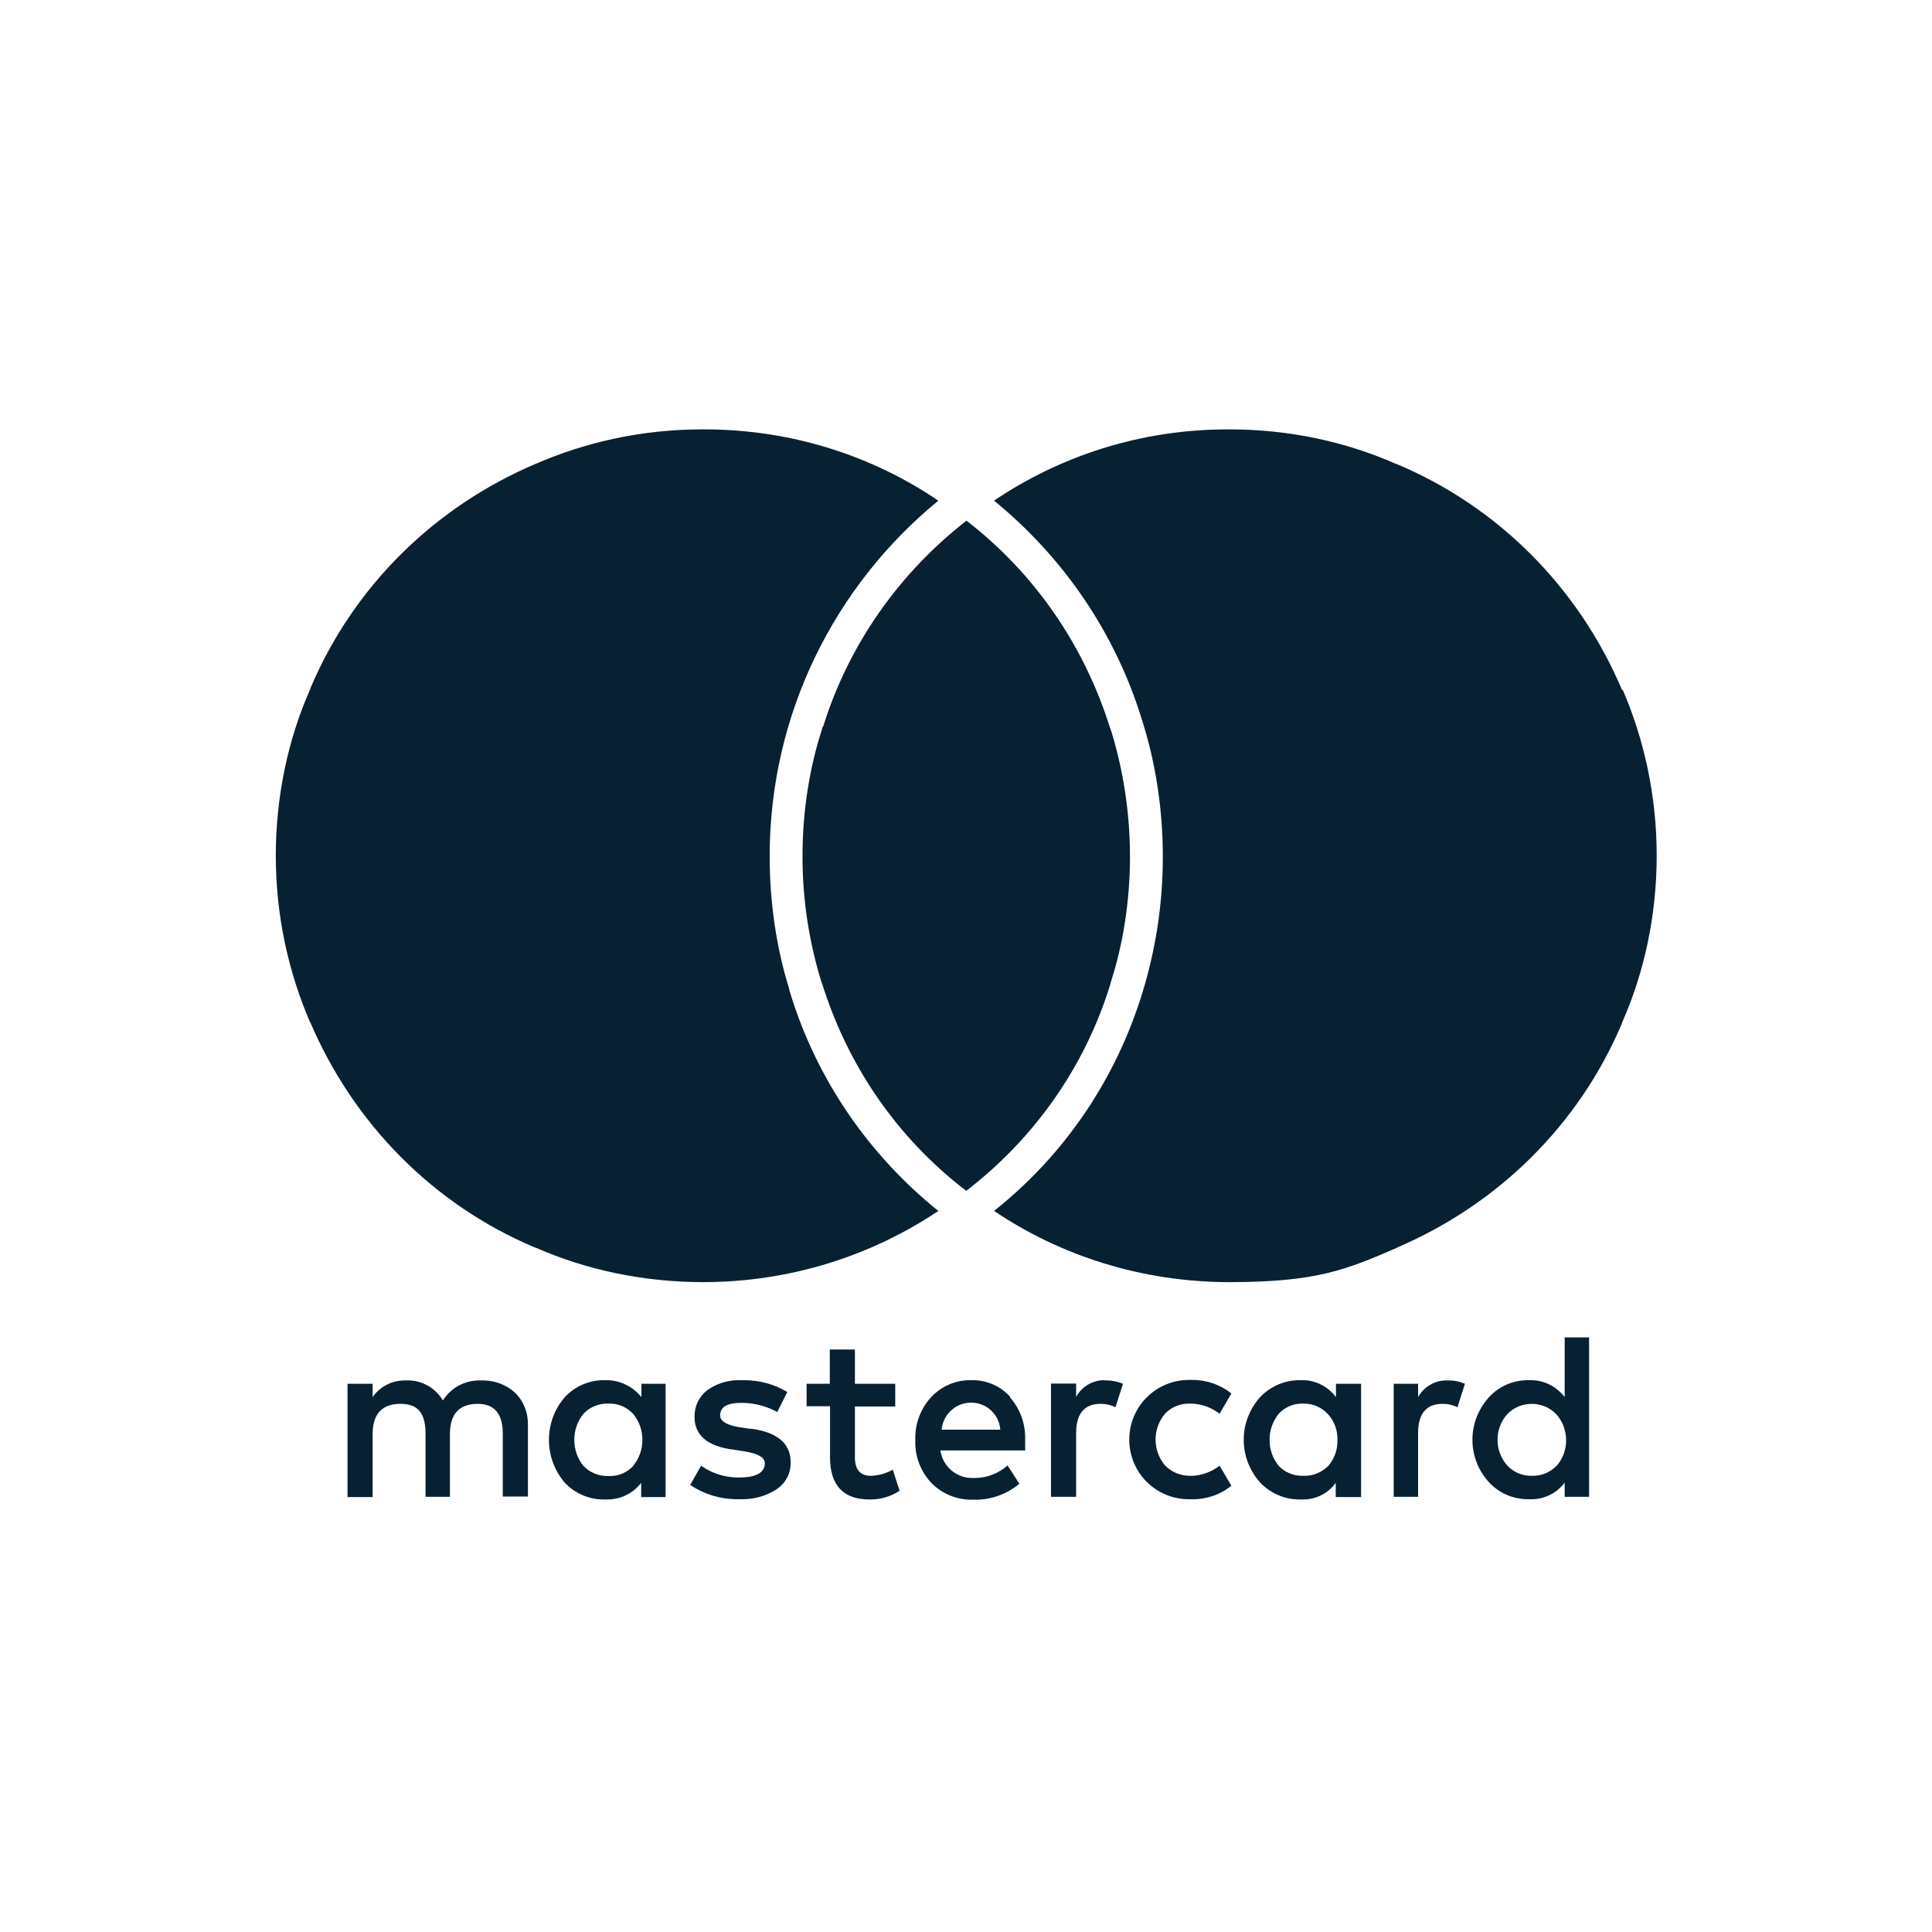 <?xml version="1.0" encoding="UTF-8"?>
<svg id="Layer_1" xmlns="http://www.w3.org/2000/svg" version="1.1" viewBox="0 0 800 800">
  <!-- Generator: Adobe Illustrator 29.1.0, SVG Export Plug-In . SVG Version: 2.1.0 Build 142)  -->
  <defs>
    <style>
      .st0 {
        fill: #082132;
      }
    </style>
  </defs>
  <path class="st0" d="M509.7,615.3h0Z"/>
  <path class="st0" d="M199.8,571.6h-1.3c-6.4,0-12,3.3-15.1,8.3h0c-3-5-8.3-8.3-14.5-8.3s-.8,0-1.1,0h-.2c-5.5,0-10.4,2.7-13.3,6.9h0v-5.5h-10.4v46.9h10.4v-26.1c0-8.3,3.9-12.5,11.5-12.5s10.4,4.2,10.4,12.5v26h10.1v-26c0-8.3,3.9-12.5,11.5-12.5h0c6.9,0,10.4,4.1,10.4,12.4v26h10.4v-30.2c0-4.9-1.9-9.3-5.1-12.6-3.5-3.3-8.3-5.3-13.5-5.3h-.2Z"/>
  <path class="st0" d="M265.6,572.9v5.6c-3.5-4.3-8.7-7-14.6-7h-1c-6.3,0-12.1,2.7-16.1,7-4.1,4.7-6.6,10.9-6.6,17.7s2.5,13,6.6,17.8c4.1,4.3,9.8,6.9,16.1,6.9h1.5c5.7,0,10.8-2.7,14-6.9h0v5.9h10.1v-46.9h-10.1.1ZM262.2,607c-2.4,2.6-5.8,4.2-9.6,4.2h-1.2c-3.8,0-7.3-1.6-9.8-4.2-2.4-2.9-3.8-6.7-3.8-10.8s1.4-7.8,3.8-10.8c2.5-2.6,5.9-4.2,9.8-4.2s.5,0,.7,0h.5c3.8,0,7.2,1.7,9.6,4.3h0c2.4,2.9,3.8,6.6,3.8,10.7s-1.4,7.8-3.8,10.7h0Z"/>
  <path class="st0" d="M369.6,608.6c-2.6,1.5-5.7,2.4-9,2.5h0c-4.4,0-6.6-2.6-6.6-7.6v-21.1h16.7v-9.4h-16.7v-14.2h-10.4v14.2h-9.6v9.3h9.7v21.2c0,11.5,5.5,17.4,16.3,17.4h.4c4.5,0,8.6-1.3,12.1-3.6h0l-2.8-8.7h-.1Z"/>
  <path class="st0" d="M311.1,591.7l-4.9-.7c-5.3-.9-8-2.5-8-4.9,0-3.5,2.9-5.2,8.7-5.2h.1c5.5,0,10.6,1.4,15,3.9h-.2l4.2-8.4c-5.1-3.1-11.3-4.9-17.9-4.9s-.8,0-1.2,0h-1.1c-4.9,0-9.4,1.6-13,4.2-3.2,2.5-5.2,6.3-5.2,10.7v.4c0,7.6,5.5,12.2,16.3,13.5l4.5.7c5.5.9,8.3,2.5,8.3,4.9,0,3.9-3.6,5.9-10.8,5.9h-.2c-5.7,0-11.1-1.8-15.4-4.9h0l-4.5,8c5.5,3.7,12.2,5.9,19.5,5.9h2.1c5.3,0,10.2-1.5,14.3-4.2,3.5-2.4,5.7-6.3,5.7-10.8v-.3c0-7.8-5.5-12.4-16.3-13.9h0Z"/>
  <path class="st0" d="M418.3,578.4c-3.8-4.2-9.3-6.9-15.5-6.9h-1.1c-6.4,0-12.1,2.7-16.1,7-4.1,4.4-6.6,10.4-6.6,16.9s0,.6,0,.9v1c0,6.6,2.6,12.5,6.8,16.9,4.2,4.2,10,6.8,16.5,6.8s.5,0,.7,0h.9c6.9,0,13.3-2.5,18.2-6.6h0l-4.9-7.6c-3.6,3.2-8.3,5.2-13.5,5.2h-1.2c-6.7,0-12.2-5-13.1-11.4h35.1v-5.3c0-6.4-2.4-12.3-6.3-16.7v-.2ZM414.2,592h-24.3c.6-6.3,5.8-11.2,12.2-11.2s11.6,4.9,12.1,11.1h0Z"/>
  <path class="st0" d="M647.9,578.5c-3.2-4.2-8.3-7-14-7s-.6,0-.9,0h-.3c-6.4,0-12.2,2.7-16.2,7.1h0c-4.2,4.7-6.8,10.8-6.8,17.6s2.6,12.9,6.8,17.5c4,4.4,9.8,7.1,16.2,7.1h1.4c5.7,0,10.7-2.7,13.8-6.9h0v5.9h10.1v-66h-10.1v24.7h0ZM644.6,606.9c-2.5,2.6-6,4.2-9.9,4.2h-.8c-3.9,0-7.4-1.7-9.8-4.3-2.5-2.8-4-6.5-4-10.6s1.5-7.8,4-10.6c2.6-2.7,6.2-4.3,10.2-4.3s7.7,1.7,10.2,4.4c2.5,2.8,4,6.6,4,10.7s-1.5,7.8-4,10.7v-.2Z"/>
  <path class="st0" d="M599.3,571.6h-.4c-5,0-9.4,2.8-11.7,6.9h0v-5.5h-10.1v46.8h10.1v-26.4c0-8,3.4-12.1,10.1-12.1h.2c2.2,0,4.2.5,6,1.4l3.1-9.7c-2-.9-4.2-1.4-6.6-1.4s-.4,0-.7,0h0Z"/>
  <path class="st0" d="M553.2,578.5c-3.2-4.2-8.2-7-13.8-7s-.5,0-.7,0h-.6c-6.4,0-12.2,2.7-16.3,7-4.2,4.7-6.8,10.9-6.8,17.7s2.6,13,6.8,17.7c4.1,4.3,9.9,7,16.3,7h1.5c5.6,0,10.5-2.7,13.5-6.9h0v5.9h10.5v-46.9h-10.4v5.6h0ZM553.8,596.8c0,3.9-1.4,7.4-3.8,10.2h0c-2.5,2.5-5.9,4.1-9.7,4.1s-.5,0-.7,0h-.5c-3.8,0-7.2-1.6-9.6-4.1-2.4-2.9-3.8-6.7-3.8-10.8s1.4-7.8,3.8-10.8c2.4-2.6,5.8-4.2,9.6-4.2h.9c3.9,0,7.4,1.7,9.8,4.3,2.5,2.7,4,6.3,4,10.2v1h0Z"/>
  <path class="st0" d="M493.6,611.1h-.9c-4,0-7.6-1.6-10.2-4.2-2.5-2.9-4-6.7-4-10.8s1.5-7.9,4-10.8c2.5-2.6,6-4.1,9.8-4.1h.5c4.6,0,8.8,1.6,12.2,4.2h0l4.9-8.4c-4.4-3.5-10-5.6-16.1-5.6h-1.5c-13.6,0-24.7,11-24.7,24.7s11,24.7,24.7,24.7.6,0,.9,0h.9c6,0,11.5-2.1,15.8-5.6l-4.9-8.3c-3.1,2.4-7,4-11.2,4.2h-.2Z"/>
  <path class="st0" d="M457.3,571.5c-5.1,0-9.4,2.8-11.7,6.9h0v-5.5h-10.4v46.9h10.4v-26.4c0-8,3.4-12.1,10.1-12.1h.2c2.2,0,4.2.5,6,1.4l3.1-9.7c-2.1-.9-4.4-1.4-6.9-1.4h-.8Z"/>
  <path class="st0" d="M671.7,285.8c-18.1-42.7-51.4-75.9-93-93.5l-1.1-.4c-20.2-8.9-43.7-14.1-68.3-14.1h-.9c-36.1,0-69.6,11-97.4,29.9l.6-.4c28.8,23.5,50.3,54.9,61.3,90.9l.4,1.3c5.2,16.6,8.2,35.6,8.2,55.3s-3,38.4-8.4,56.1l.4-1.3c-11.2,37.3-32.8,68.6-61.5,91.5l-.4.3c27.4,18.5,61.1,29.5,97.5,29.5s48.5-5.2,70-14.5l-1.1.4c42.6-18.1,75.9-51.3,93.5-92.8l.4-1.1c8.9-20.2,14.1-43.8,14.1-68.6s-5.2-48.4-14.5-69.7l.5,1.1h-.3Z"/>
  <path class="st0" d="M340.6,301l-.3,1.2c-5.1,15.7-8,33.7-8,52.4s2.9,36.4,8.2,53.2l-.3-1.2c10.9,35.3,31.8,64.9,59.5,86.2l.4.3c28.1-21.6,49-51.1,59.6-85.3l.3-1.2c5-15.5,7.9-33.4,7.9-51.9s-2.9-36.8-8.3-53.7l.3,1.2c-10.9-35.3-31.8-64.9-59.3-86.3l-.4-.3h0c-27.9,21.7-48.8,51.3-59.4,85.4h-.2Z"/>
  <path class="st0" d="M389.1,501l-.6.4c-29-23.4-50.6-54.8-61.5-90.9l-.3-1.3c-5.1-16.4-8-35.2-8-54.6,0-59.2,27.1-112.1,69.5-147l.3-.3c-27.2-18.5-60.7-29.5-96.8-29.5h-1c-24.7,0-48.2,5.2-69.4,14.5l1.1-.5c-42.7,18-76,51.2-93.7,92.8l-.4,1.1c-8.9,20.2-14.1,43.8-14.1,68.6s5.2,48.4,14.5,69.7l-.4-1.1c18.1,42.6,51.3,75.9,92.8,93.5l1.1.4c20.3,8.9,44,14.1,68.9,14.1,36.3,0,70.1-11,98.1-29.9h-.1Z"/>
</svg>